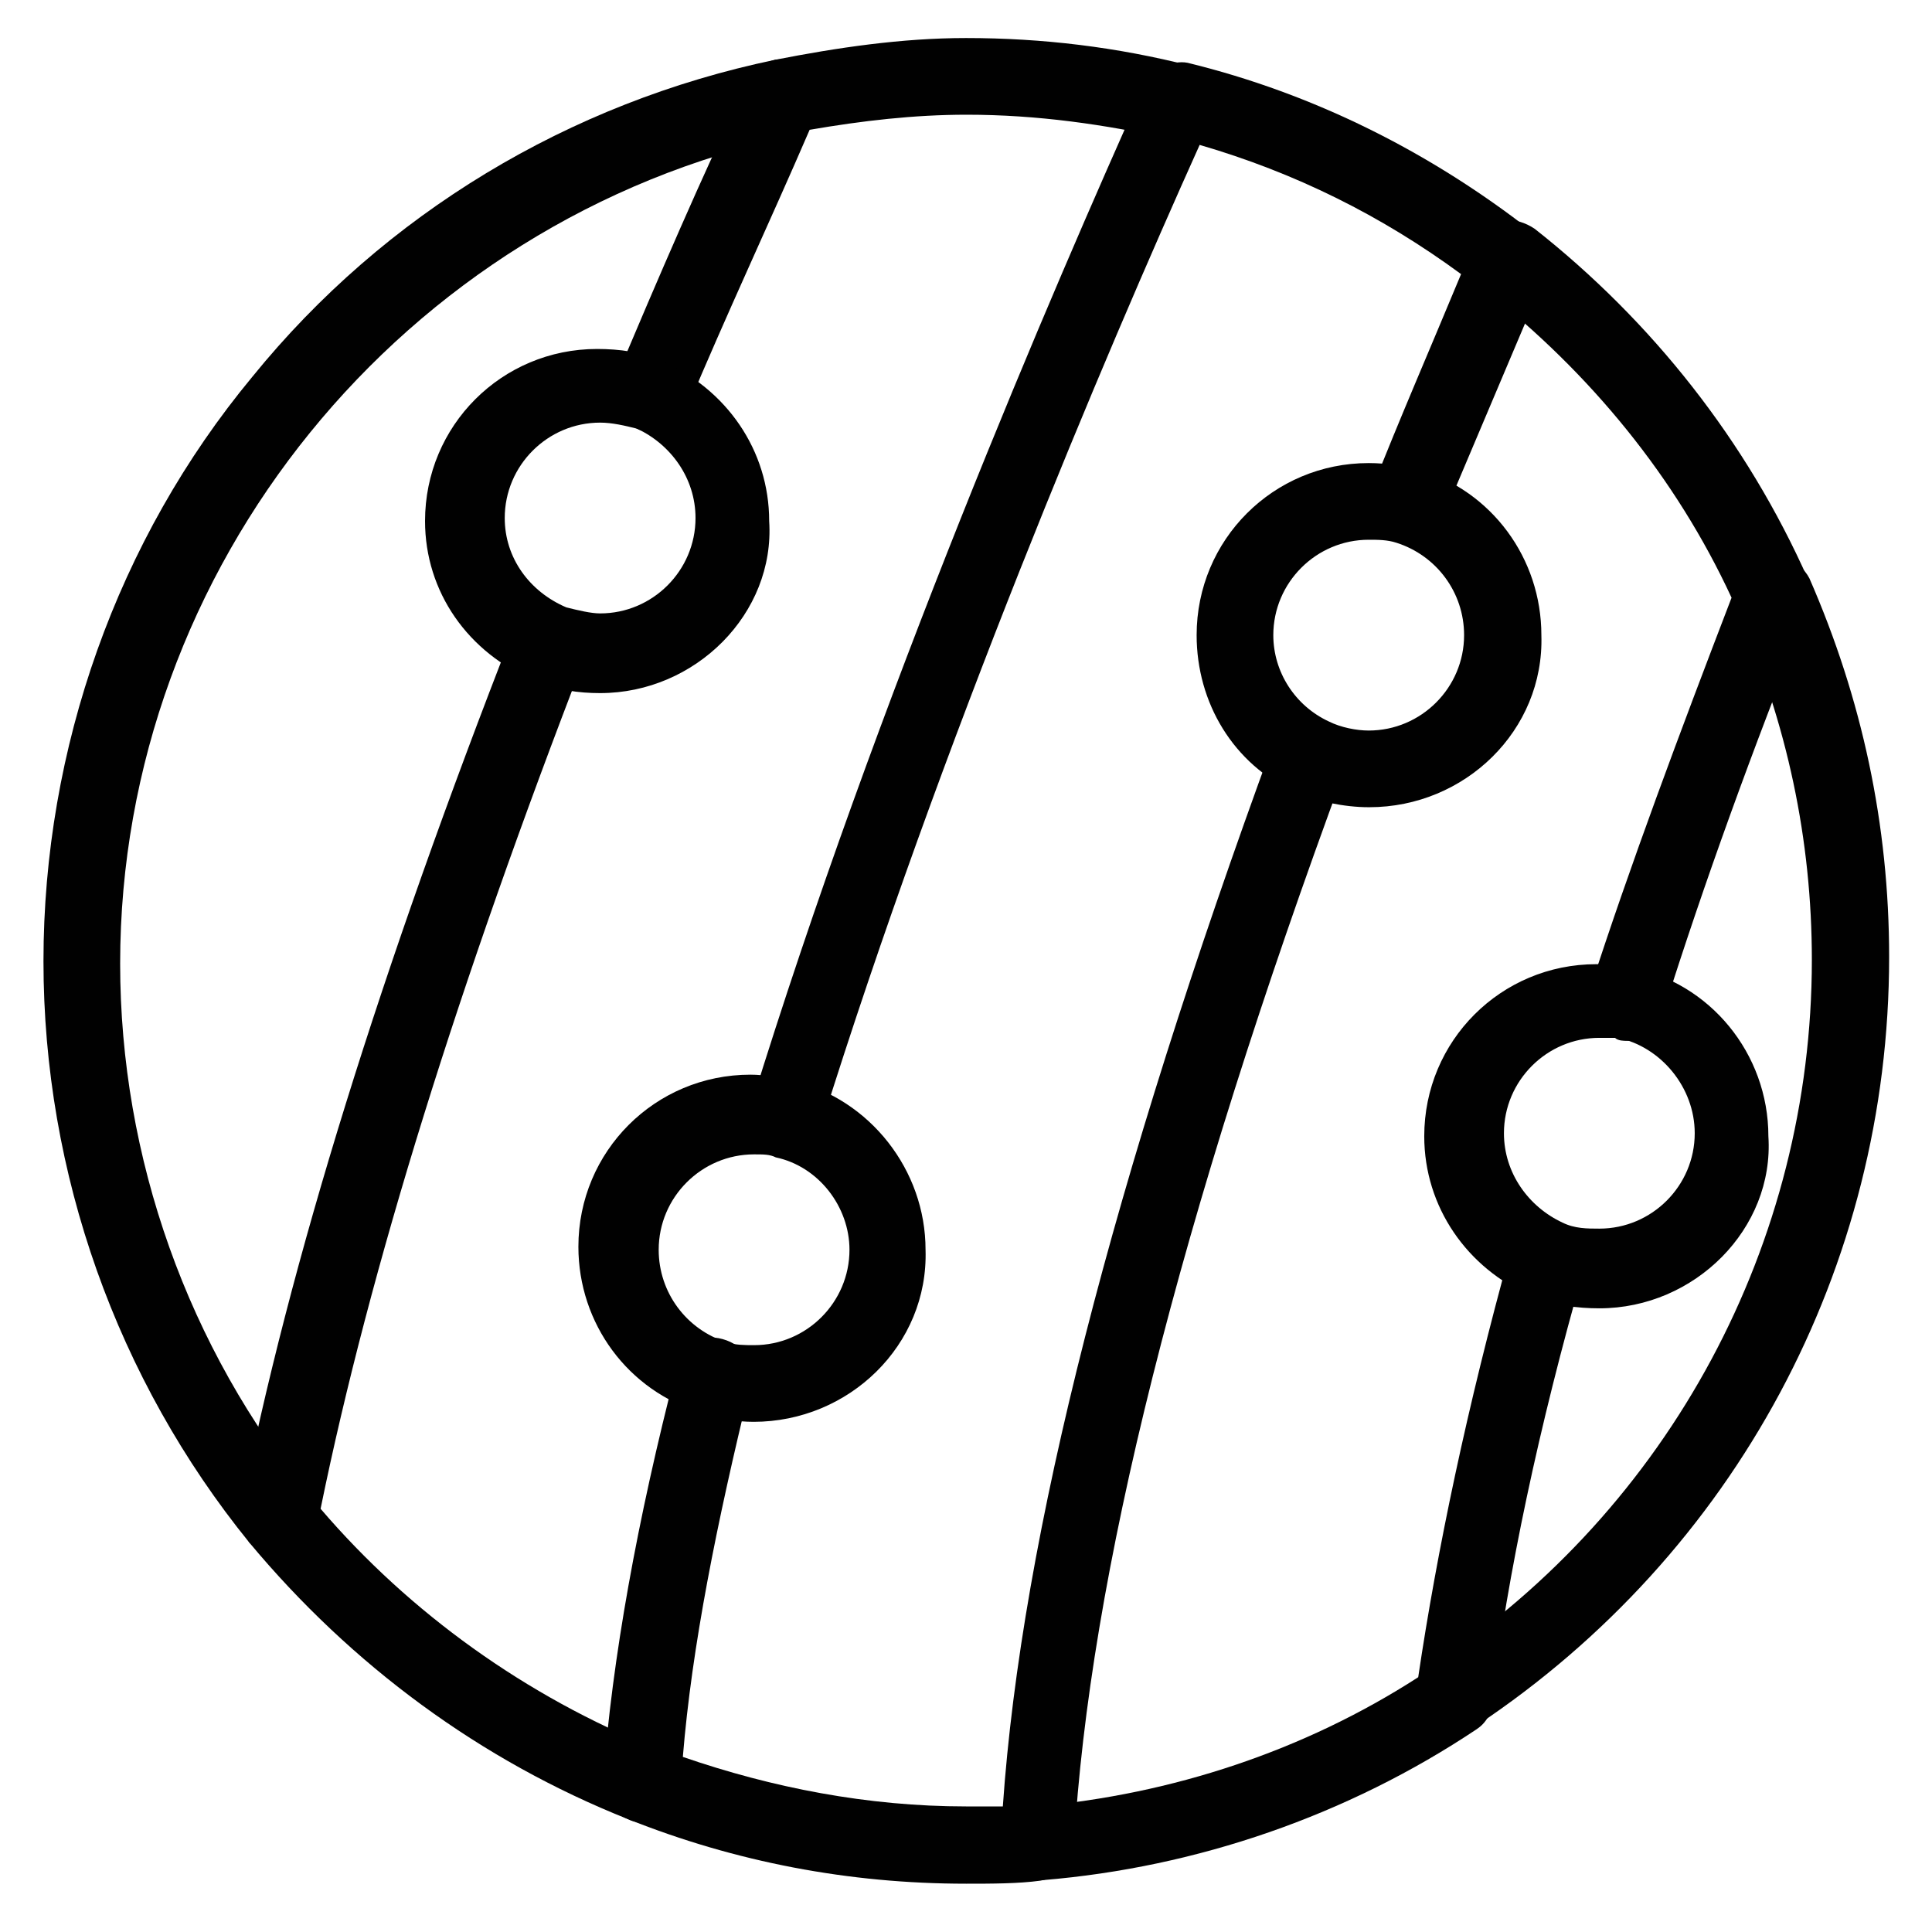 <?xml version="1.0" encoding="UTF-8"?><svg id="Layer_1" xmlns="http://www.w3.org/2000/svg" width="32" height="32" viewBox="0 0 32 32"><g id="_368_Dandruff_Hair_Dandruff_Scalp_Dandruff_Scalp_Disease_Seborrhea_Dermatitis"><path d="m24.1,28.75c-.2,0-.41-.1-.51-.31-.2-.31-.1-.71.15-.87,3.92-2.6,6.27-6.98,6.27-11.67,0-1.99-.41-3.92-1.22-5.76-.15-.31,0-.71.31-.87s.71,0,.87.31c.87,1.99,1.32,4.08,1.32,6.27,0,5.14-2.55,9.88-6.83,12.73-.1.1-.25.15-.36.15Z" fill="#010101"/><path d="m26.95,17.24c-.05,0-.15,0-.2-.05-.36-.1-.51-.46-.41-.82.66-2.04,1.48-4.23,2.34-6.47-.92-1.99-2.34-3.72-4.08-5.09-.25-.2-.31-.61-.1-.92.2-.31.61-.31.92-.1,1.94,1.53,3.51,3.51,4.53,5.81.05.15.05.36,0,.51-.92,2.29-1.73,4.53-2.39,6.62-.1.36-.36.51-.61.51Z" fill="#010101"/><path d="m17.22,31.14c-.31,0-.61-.26-.61-.56-.05-.36.25-.66.56-.66,2.24-.2,4.43-.92,6.32-2.14.31-2.09.81-4.48,1.53-7.08.1-.36.46-.56.76-.46.36.1.56.46.46.76-.76,2.65-1.27,5.09-1.53,7.18,0,.2-.1.36-.25.46-2.14,1.43-4.64,2.29-7.18,2.5h-.05Z" fill="#010101"/><path d="m4.64,25.8c-.2,0-.36-.1-.51-.25-2.19-2.7-3.41-6.11-3.41-9.63s1.22-6.98,3.46-9.68C6.37,3.54,9.43,1.7,12.84.99c.36-.05.66.15.76.51.05.36-.15.66-.51.76C6.68,3.64,1.99,9.39,1.99,15.96c0,3.21,1.12,6.37,3.16,8.86.2.25.2.66-.1.92-.1,0-.25.05-.41.05Z" fill="#010101"/><path d="m10.65,30.18c-.1,0-.15,0-.25-.05-2.44-.97-4.58-2.55-6.27-4.58-.1-.15-.15-.36-.15-.51.81-4.13,2.34-9.02,4.53-14.62.1-.31.51-.51.82-.36.31.1.51.51.36.82-2.09,5.4-3.57,10.14-4.38,14.11,1.48,1.73,3.41,3.11,5.55,3.97.31.15.51.51.36.82-.05.25-.31.41-.56.41Z" fill="#010101"/><path d="m10.8,7.15c-.1,0-.15,0-.25-.05-.31-.15-.46-.51-.36-.81.71-1.68,1.43-3.36,2.19-4.94.1-.2.25-.31.46-.36,1.02-.2,2.09-.36,3.16-.36,1.27,0,2.5.15,3.72.46.36.1.56.41.46.76-.1.36-.41.56-.76.46-1.12-.25-2.24-.41-3.41-.41-.87,0-1.73.1-2.6.25-.66,1.53-1.38,3.06-2.04,4.64-.1.2-.31.36-.56.36Z" fill="#010101"/><path d="m9.94,11.48c-.36,0-.71-.05-1.07-.2-1.12-.46-1.83-1.48-1.83-2.65,0-1.58,1.27-2.85,2.85-2.85.36,0,.76.05,1.07.2,1.07.46,1.78,1.48,1.78,2.65.1,1.53-1.22,2.85-2.8,2.85Zm0-4.48c-.87,0-1.58.71-1.58,1.58,0,.66.41,1.22,1.02,1.48.2.05.41.1.56.1.87,0,1.58-.71,1.58-1.58,0-.66-.41-1.22-.97-1.48-.2-.05-.41-.1-.61-.1Z" fill="#010101"/><path d="m13.05,19.17c-.05,0-.1,0-.2-.05-.36-.1-.51-.46-.41-.81,2.09-6.77,4.99-13.5,6.52-16.91.1-.25.46-.41.71-.36,2.09.51,4.02,1.48,5.71,2.8.2.2.31.51.2.76-.56,1.32-1.12,2.65-1.68,3.97-.15.31-.51.46-.82.36-.31-.15-.46-.51-.36-.82.46-1.17.97-2.34,1.48-3.57-1.32-.97-2.75-1.68-4.33-2.14-1.58,3.51-4.28,9.88-6.27,16.25-.05.31-.31.51-.56.51Z" fill="#010101"/><path d="m16,31.2c-1.94,0-3.82-.36-5.6-1.07-.25-.1-.41-.36-.41-.66.15-1.99.56-4.28,1.22-6.83.1-.36.41-.56.76-.46.36.1.56.41.46.76-.56,2.29-.97,4.33-1.12,6.16,1.48.51,3.06.82,4.69.82h.61c.31-4.48,1.83-10.39,4.48-17.62.1-.31.51-.51.82-.36.31.1.51.51.36.82-2.75,7.44-4.23,13.4-4.48,17.78,0,.31-.25.56-.56.61-.36.05-.82.05-1.22.05Z" fill="#010101"/><path d="m12.49,23.55c-.31,0-.56-.05-.87-.15-1.22-.36-2.04-1.48-2.04-2.75,0-1.58,1.27-2.85,2.85-2.85.25,0,.46.05.71.1,1.27.31,2.19,1.48,2.19,2.8.05,1.58-1.27,2.85-2.85,2.85Zm0-4.43c-.87,0-1.58.71-1.58,1.58,0,.71.46,1.32,1.12,1.53.15.05.31.05.46.05.87,0,1.58-.71,1.58-1.58,0-.71-.51-1.38-1.22-1.53-.1-.05-.2-.05-.36-.05Z" fill="#010101"/><path d="m22.67,13.37c-.41,0-.87-.1-1.22-.25-1.02-.46-1.63-1.48-1.63-2.6,0-1.58,1.27-2.85,2.85-2.85.31,0,.56.05.82.1,1.22.36,2.04,1.48,2.04,2.75.05,1.58-1.27,2.85-2.85,2.85Zm0-4.43c-.87,0-1.58.71-1.58,1.58,0,.61.36,1.17.92,1.43.2.1.46.15.66.15.87,0,1.58-.71,1.58-1.58,0-.71-.46-1.32-1.12-1.53-.15-.05-.31-.05-.46-.05Z" fill="#010101"/><path d="m26.49,21.67c-.36,0-.76-.05-1.12-.2-1.07-.46-1.78-1.48-1.78-2.65,0-1.58,1.27-2.85,2.85-2.85.2,0,.36,0,.56.05,1.32.25,2.29,1.43,2.29,2.8.1,1.53-1.22,2.85-2.8,2.85Zm0-4.48c-.87,0-1.58.71-1.58,1.58,0,.66.41,1.22.97,1.48.2.1.41.1.61.1.87,0,1.58-.71,1.58-1.58,0-.76-.56-1.43-1.27-1.58h-.31Z" fill="#010101"/></g></svg>
